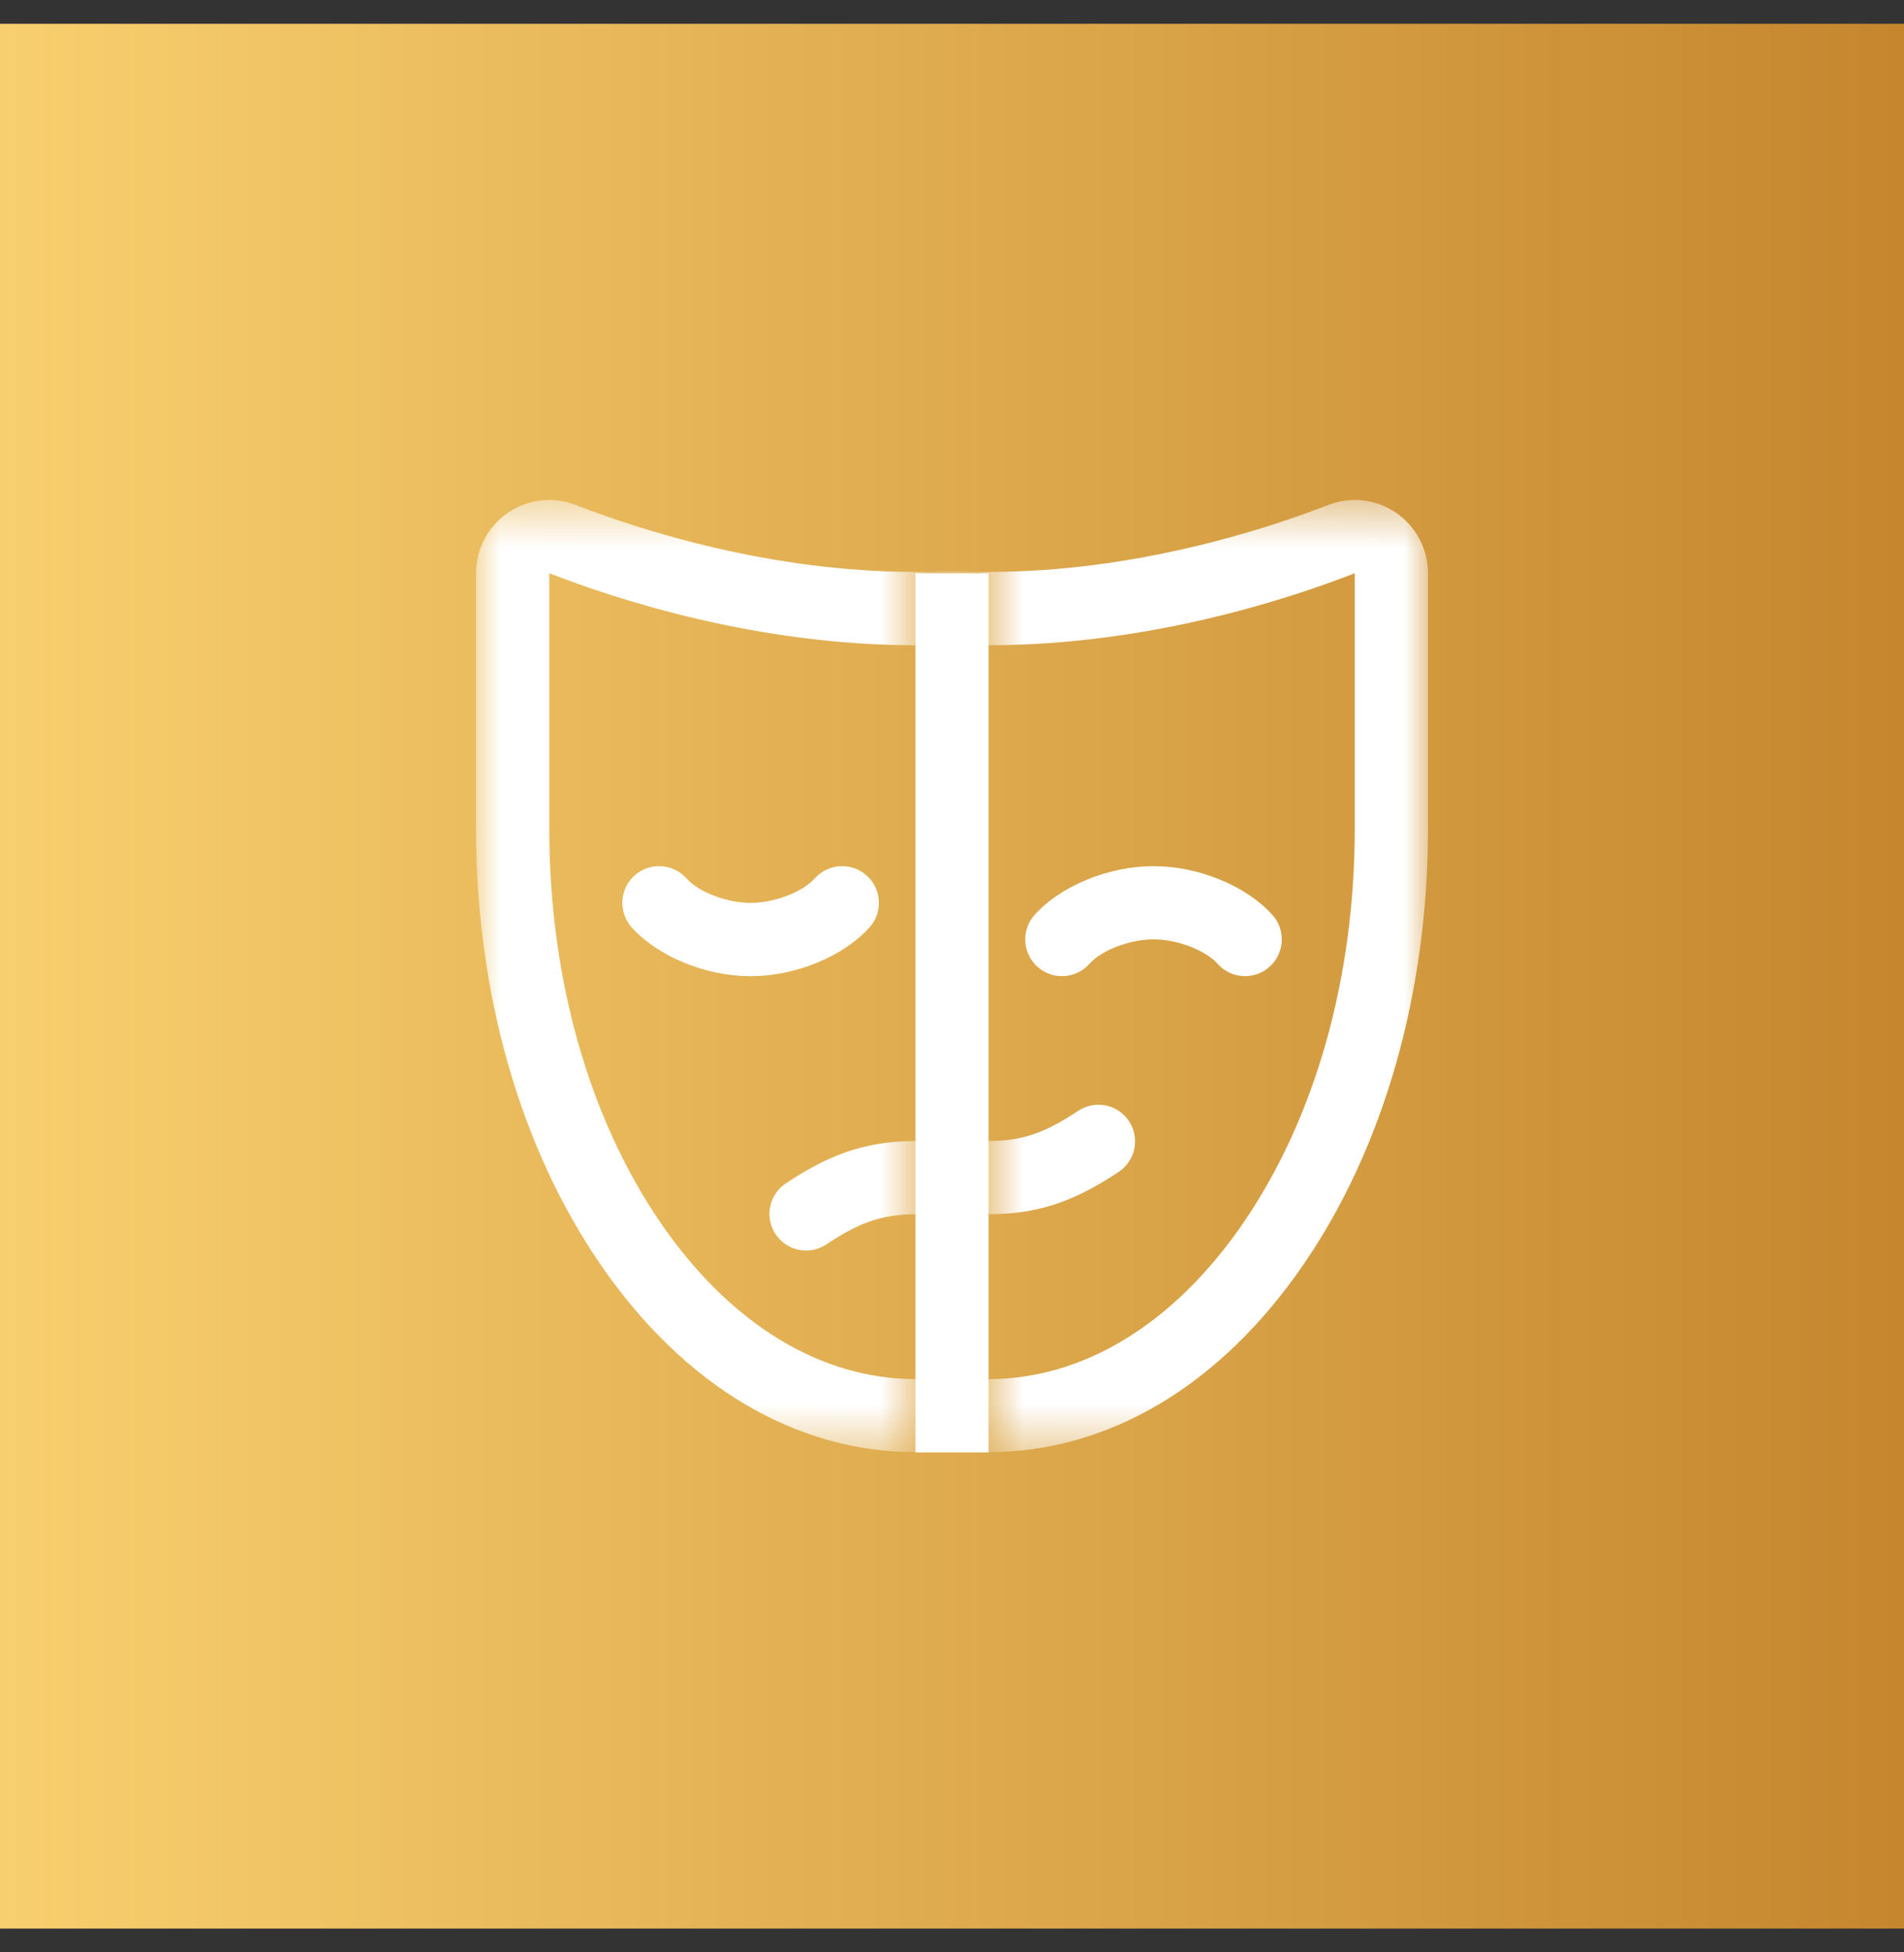 <svg xmlns="http://www.w3.org/2000/svg" width="40" height="41" viewBox="0 0 40 41" fill="none"><rect x="0" y="0" width="40" height="41" fill="#333333" stroke="none"/><rect width="40" height="40" transform="translate(0 0.5)" fill="url(#paint0_linear_102_19)"></rect><mask id="mask0_102_19" style="mask-type:alpha" maskUnits="userSpaceOnUse" x="10" y="10" width="10" height="21"><rect x="10" y="10.5" width="9.231" height="20" fill="#D9D9D9"></rect></mask><g mask="url(#mask0_102_19)"><path d="M22.179 25.925C22.066 26.095 21.89 26.213 21.69 26.253C21.49 26.294 21.282 26.253 21.113 26.14C20.488 25.724 20 25.5 19.231 25.5C18.462 25.5 17.974 25.724 17.349 26.14C17.179 26.249 16.973 26.286 16.776 26.245C16.579 26.203 16.405 26.086 16.294 25.918C16.182 25.75 16.141 25.545 16.179 25.347C16.217 25.149 16.331 24.974 16.497 24.859C17.308 24.32 18.083 23.961 19.231 23.961C20.379 23.961 21.154 24.32 21.964 24.859C22.134 24.972 22.252 25.148 22.292 25.348C22.333 25.548 22.292 25.756 22.179 25.925ZM28.462 12.038V17.4C28.462 20.847 27.534 24.098 25.848 26.552C24.102 29.097 21.752 30.495 19.231 30.495C16.71 30.495 14.36 29.094 12.614 26.552C10.928 24.099 10 20.849 10 17.402V12.038C10 11.788 10.061 11.542 10.178 11.32C10.294 11.099 10.463 10.91 10.67 10.769C10.876 10.628 11.114 10.539 11.362 10.51C11.611 10.482 11.862 10.514 12.095 10.604C13.446 11.129 16.171 12.01 19.231 12.01C22.29 12.01 25.014 11.129 26.366 10.604C26.599 10.514 26.851 10.482 27.099 10.51C27.348 10.539 27.585 10.628 27.792 10.769C27.998 10.91 28.167 11.099 28.284 11.32C28.4 11.542 28.462 11.788 28.462 12.038ZM26.923 12.038C25.471 12.604 22.541 13.55 19.231 13.55C15.92 13.55 12.99 12.602 11.539 12.038V17.402C11.539 20.541 12.371 23.482 13.882 25.684C15.333 27.797 17.232 28.961 19.231 28.961C21.23 28.961 23.129 27.797 24.58 25.684C26.09 23.48 26.923 20.541 26.923 17.402V12.038ZM25.129 18.384C25.054 18.317 24.966 18.265 24.87 18.231C24.775 18.198 24.674 18.183 24.573 18.189C24.472 18.194 24.373 18.22 24.282 18.263C24.191 18.307 24.11 18.368 24.042 18.444C23.785 18.732 23.191 18.957 22.696 18.957C22.201 18.957 21.604 18.731 21.35 18.444C21.282 18.368 21.201 18.306 21.109 18.261C21.017 18.217 20.918 18.191 20.816 18.185C20.715 18.179 20.613 18.193 20.517 18.227C20.421 18.26 20.332 18.312 20.256 18.38C20.18 18.447 20.118 18.529 20.074 18.621C20.03 18.712 20.004 18.812 19.998 18.913C19.992 19.015 20.006 19.117 20.039 19.213C20.073 19.309 20.125 19.398 20.192 19.474C20.741 20.087 21.744 20.5 22.692 20.5C23.64 20.5 24.639 20.087 25.192 19.474C25.26 19.398 25.312 19.31 25.346 19.214C25.379 19.118 25.393 19.017 25.387 18.916C25.381 18.814 25.355 18.715 25.311 18.624C25.267 18.533 25.205 18.451 25.129 18.384ZM18.269 19.474C18.337 19.398 18.388 19.309 18.422 19.214C18.455 19.118 18.469 19.017 18.463 18.915C18.457 18.814 18.431 18.715 18.387 18.624C18.343 18.533 18.281 18.451 18.205 18.384C18.13 18.316 18.041 18.264 17.945 18.231C17.85 18.198 17.748 18.184 17.647 18.19C17.546 18.196 17.447 18.222 17.356 18.266C17.264 18.31 17.183 18.372 17.115 18.448C16.858 18.736 16.264 18.961 15.769 18.961C15.274 18.961 14.677 18.735 14.423 18.448C14.356 18.372 14.274 18.31 14.183 18.266C14.092 18.222 13.993 18.196 13.891 18.19C13.79 18.184 13.689 18.198 13.593 18.231C13.497 18.264 13.409 18.316 13.333 18.384C13.257 18.451 13.196 18.533 13.151 18.624C13.107 18.715 13.081 18.814 13.075 18.915C13.069 19.017 13.084 19.118 13.117 19.214C13.15 19.309 13.202 19.398 13.269 19.474C13.822 20.087 14.825 20.5 15.769 20.5C16.713 20.5 17.716 20.087 18.269 19.474Z" fill="white"></path></g><mask id="mask1_102_19" style="mask-type:alpha" maskUnits="userSpaceOnUse" x="20" y="10" width="10" height="21"><rect x="20.769" y="10.5" width="9.231" height="20" fill="#D9D9D9"></rect></mask><g mask="url(#mask1_102_19)"><path d="M30 12.038V17.4C30 20.847 29.072 24.098 27.386 26.552C25.64 29.097 23.29 30.495 20.769 30.495C18.248 30.495 15.898 29.094 14.152 26.552C12.466 24.099 11.538 20.849 11.538 17.402V12.038C11.538 11.788 11.599 11.542 11.716 11.32C11.833 11.099 12.002 10.91 12.208 10.769C12.414 10.628 12.652 10.539 12.9 10.51C13.149 10.482 13.4 10.514 13.633 10.604C14.985 11.129 17.709 12.01 20.769 12.01C23.829 12.01 26.553 11.129 27.905 10.604C28.138 10.514 28.389 10.482 28.638 10.51C28.886 10.539 29.124 10.628 29.33 10.769C29.537 10.91 29.705 11.099 29.822 11.32C29.939 11.542 30 11.788 30 12.038ZM28.461 12.038C27.009 12.604 24.08 13.55 20.769 13.55C17.459 13.55 14.529 12.602 13.077 12.038V17.402C13.077 20.541 13.909 23.482 15.42 25.684C16.871 27.797 18.77 28.961 20.769 28.961C22.768 28.961 24.667 27.797 26.118 25.684C27.629 23.48 28.461 20.541 28.461 17.402V12.038Z" fill="white"></path><path d="M14.655 19.474C14.688 19.378 14.74 19.29 14.808 19.215C15.36 18.601 16.363 18.189 17.308 18.189C18.252 18.189 19.255 18.601 19.808 19.215C19.875 19.29 19.927 19.378 19.96 19.474C19.993 19.57 20.007 19.672 20.001 19.773C19.995 19.874 19.97 19.973 19.925 20.064C19.881 20.155 19.819 20.237 19.744 20.304C19.668 20.372 19.58 20.424 19.484 20.457C19.388 20.49 19.287 20.504 19.185 20.498C19.084 20.492 18.985 20.466 18.894 20.422C18.803 20.378 18.721 20.316 18.654 20.24C18.4 19.953 17.803 19.727 17.308 19.727C16.812 19.727 16.219 19.952 15.961 20.24C15.894 20.316 15.812 20.378 15.721 20.422C15.63 20.466 15.531 20.492 15.43 20.498C15.329 20.504 15.227 20.49 15.131 20.457C15.036 20.424 14.947 20.372 14.871 20.304C14.796 20.237 14.734 20.155 14.69 20.064C14.646 19.973 14.62 19.874 14.614 19.773C14.608 19.672 14.622 19.57 14.655 19.474Z" fill="white"></path><path d="M21.581 19.474C21.614 19.378 21.666 19.29 21.733 19.215C22.286 18.601 23.289 18.189 24.233 18.189C25.178 18.189 26.18 18.601 26.733 19.215C26.801 19.29 26.853 19.378 26.886 19.474C26.919 19.57 26.933 19.672 26.927 19.773C26.921 19.874 26.895 19.973 26.851 20.064C26.807 20.155 26.745 20.237 26.669 20.304C26.594 20.372 26.505 20.424 26.41 20.457C26.314 20.49 26.212 20.504 26.111 20.498C26.01 20.492 25.911 20.466 25.82 20.422C25.729 20.378 25.647 20.316 25.58 20.24C25.326 19.953 24.729 19.727 24.233 19.727C23.738 19.727 23.145 19.952 22.887 20.24C22.82 20.316 22.738 20.378 22.647 20.422C22.556 20.466 22.457 20.492 22.355 20.498C22.254 20.504 22.153 20.49 22.057 20.457C21.961 20.424 21.873 20.372 21.797 20.304C21.722 20.237 21.66 20.155 21.616 20.064C21.571 19.973 21.546 19.874 21.54 19.773C21.534 19.672 21.548 19.57 21.581 19.474Z" fill="white"></path><path d="M18.321 23.207C18.121 23.247 17.945 23.365 17.832 23.535C17.719 23.705 17.678 23.913 17.718 24.112C17.759 24.312 17.877 24.488 18.047 24.601C18.857 25.141 19.632 25.499 20.78 25.499C21.928 25.499 22.703 25.141 23.514 24.601C23.68 24.487 23.794 24.311 23.832 24.113C23.87 23.915 23.829 23.71 23.717 23.542C23.605 23.374 23.432 23.257 23.235 23.215C23.038 23.174 22.832 23.212 22.662 23.32C22.037 23.736 21.549 23.961 20.78 23.961C20.011 23.961 19.523 23.736 18.898 23.32C18.729 23.207 18.521 23.167 18.321 23.207Z" fill="white"></path></g><rect x="20.769" y="12.039" width="18.462" height="1.538" transform="rotate(90 20.769 12.039)" fill="white"></rect><defs><linearGradient id="paint0_linear_102_19" x1="0" y1="20" x2="40" y2="20" gradientUnits="userSpaceOnUse"><stop stop-color="#F8CF6E"></stop><stop offset="1" stop-color="#C5862E"></stop></linearGradient></defs></svg>